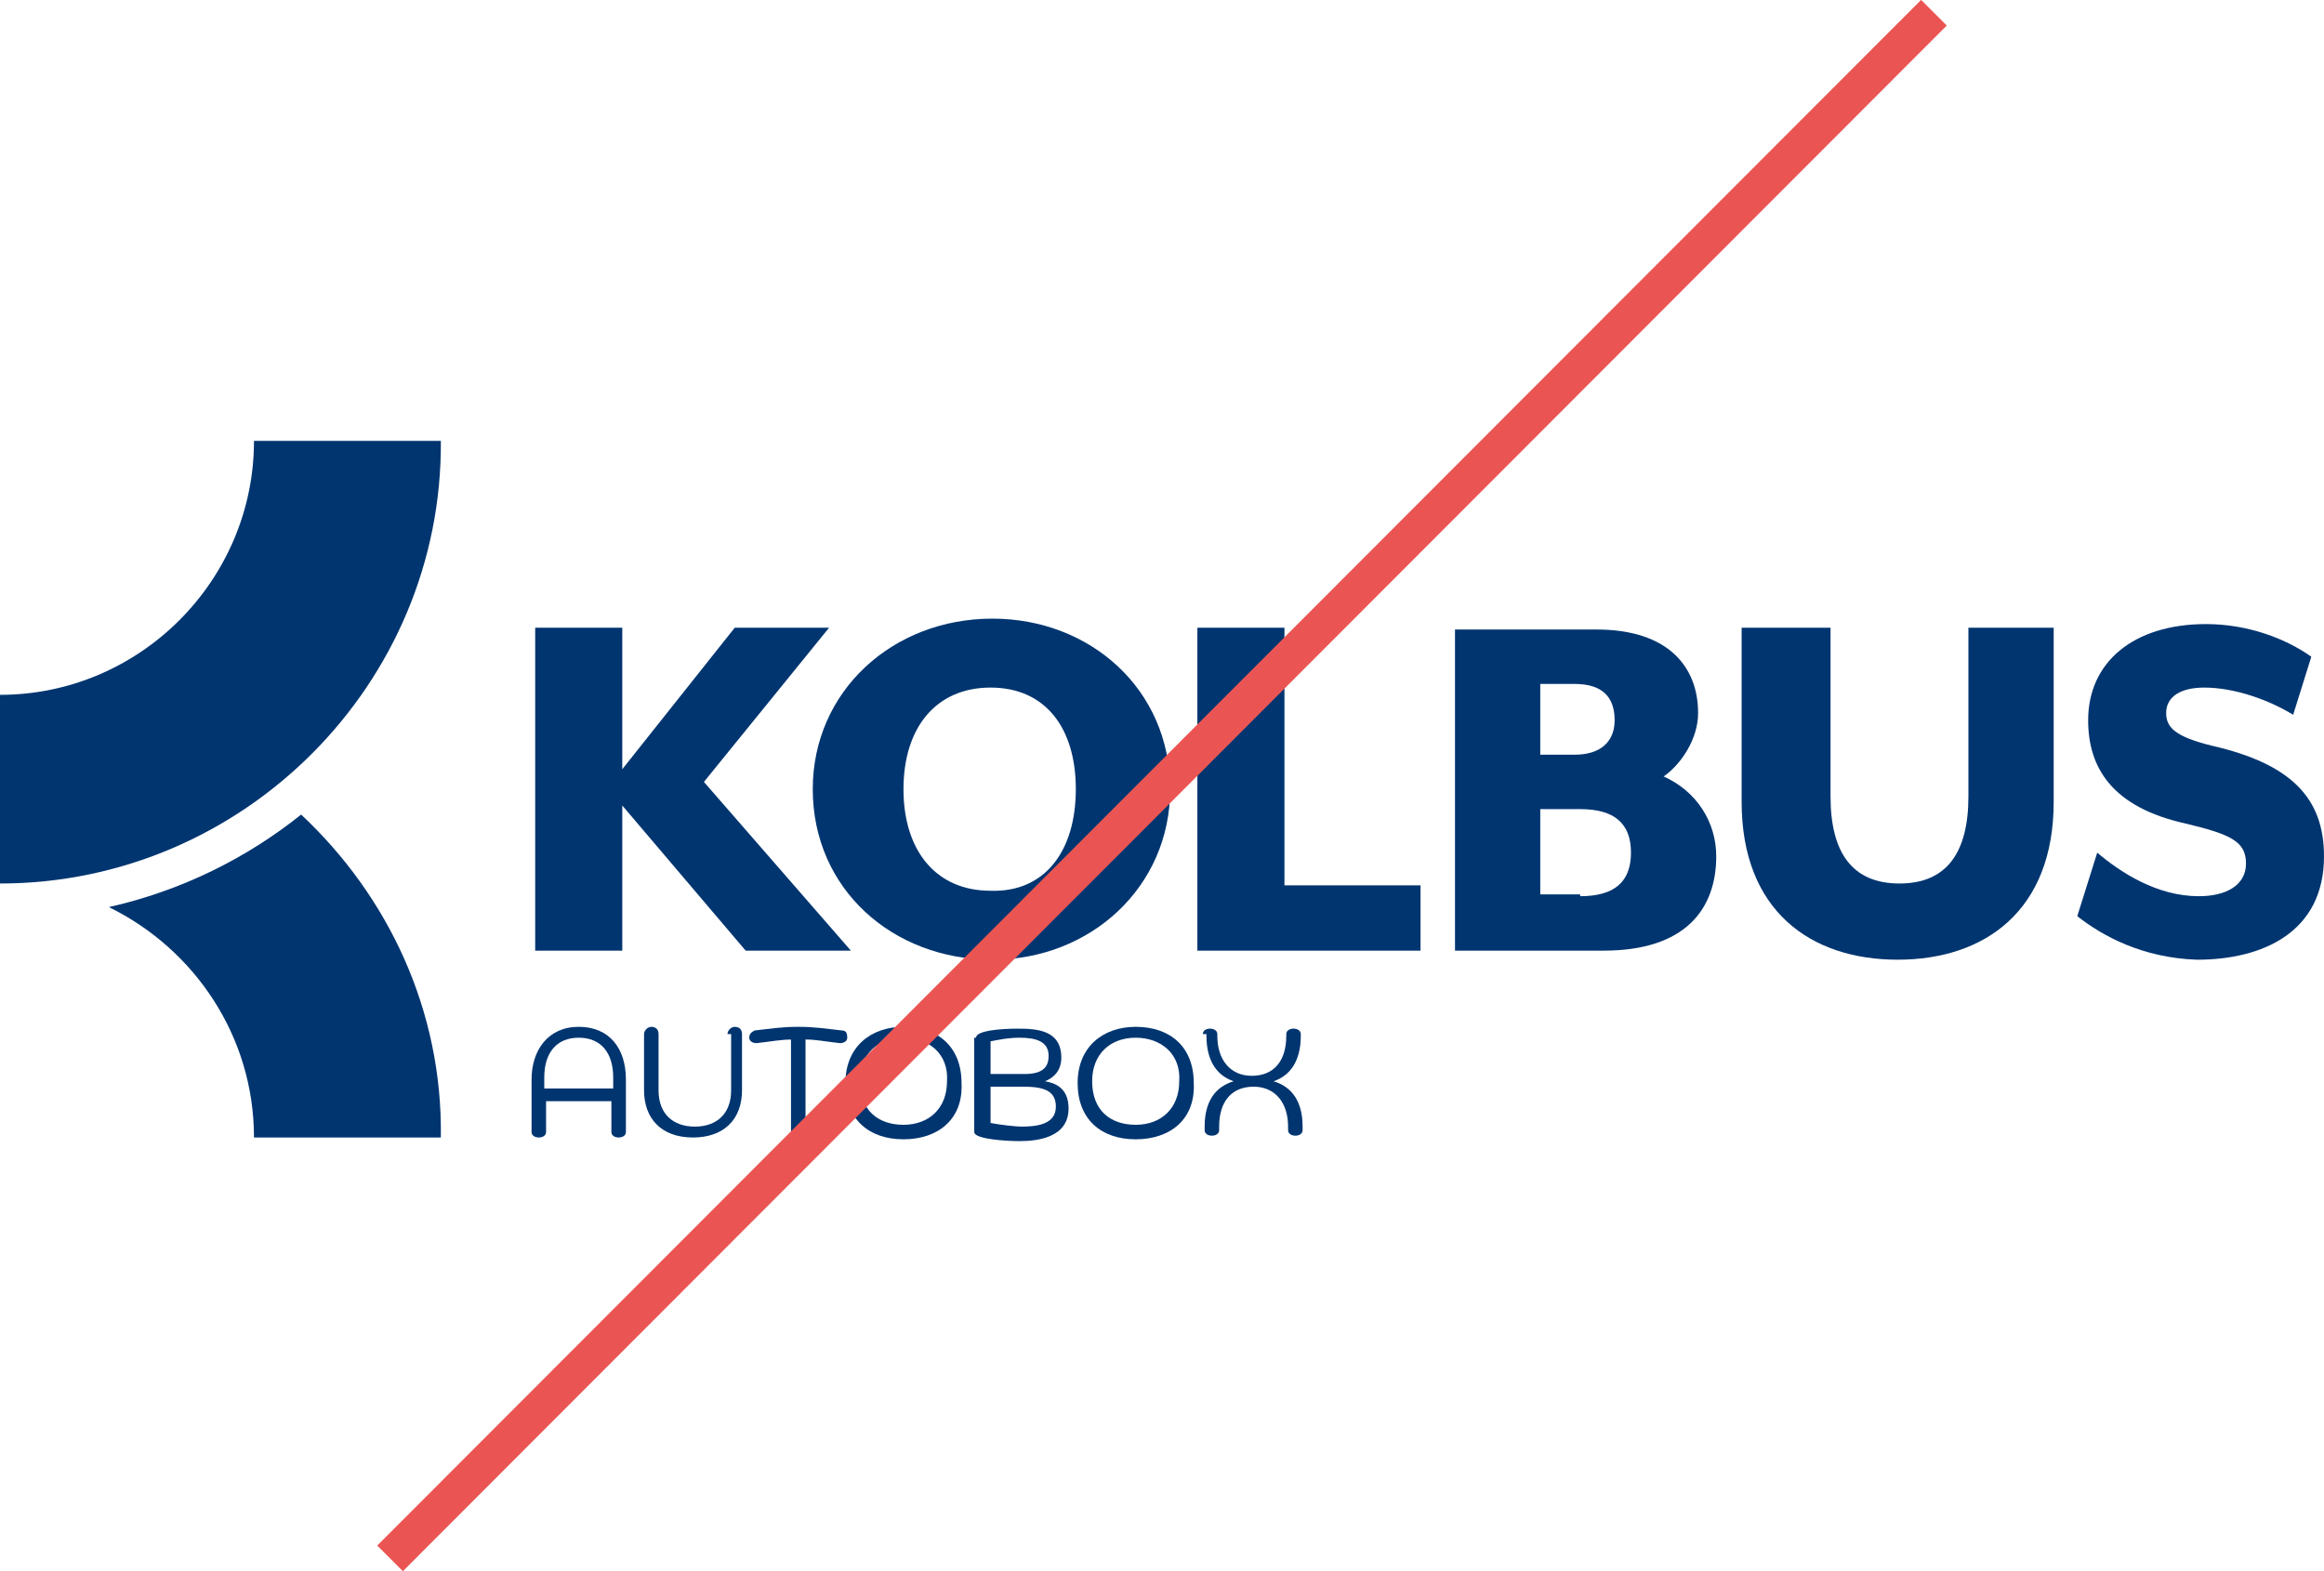 <?xml version="1.0" encoding="utf-8"?>
<!-- Generator: Adobe Illustrator 24.1.3, SVG Export Plug-In . SVG Version: 6.00 Build 0)  -->
<svg version="1.1" id="Ebene_1" xmlns="http://www.w3.org/2000/svg" xmlns:xlink="http://www.w3.org/1999/xlink" x="0px" y="0px"
	 viewBox="0 0 128.1 86.6" style="enable-background:new 0 0 128.1 86.6;" xml:space="preserve">
<style type="text/css">
	.st0{fill:#003570;}
	.st1{fill:none;stroke:#EA5553;stroke-width:2;stroke-miterlimit:10;}
</style>
<g>
	<g>
		<g>
			<path class="st0" d="M0,48.7V38.3c7.7,0,14-6.3,14-14h10.3C24.4,37.7,13.4,48.7,0,48.7z"/>
		</g>
		<g>
			<path class="st0" d="M16.6,44.9c-3,2.4-6.6,4.2-10.6,5.1c4.7,2.3,8,7.1,8,12.7h10.3C24.4,55.7,21.4,49.4,16.6,44.9z"/>
		</g>
		<g>
			<g>
				<path class="st0" d="M41.1,52.4l-6.8-8v8h-4.8V34.6h4.8v7.8l6.2-7.8h5.2l-6.9,8.5l8.1,9.3H41.1z"/>
				<path class="st0" d="M44.8,43.5c0-5.4,4.4-9.4,9.9-9.4c5.4,0,9.8,3.9,9.8,9.4c0,5.4-4.4,9.4-9.8,9.4
					C49.2,52.9,44.8,49,44.8,43.5z M59.3,43.5c0-3.4-1.7-5.6-4.7-5.6c-3,0-4.8,2.2-4.8,5.6c0,3.4,1.8,5.6,4.8,5.6
					C57.6,49.2,59.3,46.9,59.3,43.5z"/>
				<path class="st0" d="M80.1,34.7H88c4,0,5.6,2.1,5.6,4.6c0,1.4-0.9,2.8-1.9,3.5c1.8,0.8,2.9,2.5,2.9,4.4c0,2.9-1.7,5.2-6.2,5.2
					h-8.2V34.7z M86.8,41.6c1.4,0,2.2-0.7,2.2-1.9c0-1.3-0.7-2-2.2-2h-1.9v3.9H86.8z M87.1,49.4c1.9,0,2.8-0.8,2.8-2.4
					s-0.9-2.4-2.8-2.4h-2.2v4.7H87.1z"/>
				<path class="st0" d="M96,44.2v-9.6h4.9v9.3c0,3.1,1.2,4.8,3.8,4.8c2.6,0,3.8-1.7,3.8-4.8v-9.3h4.7v9.6c0,6-3.8,8.7-8.6,8.7
					C99.8,52.9,96,50.2,96,44.2z"/>
				<path class="st0" d="M114.5,50.5l1.1-3.5c1.3,1.1,3.3,2.4,5.6,2.4c1.5,0,2.6-0.6,2.6-1.8c0-1.2-0.8-1.6-3.3-2.2
					c-4.1-0.9-5.4-3.1-5.4-5.7c0-3.2,2.5-5.3,6.5-5.3c2.3,0,4.4,0.8,5.8,1.8l-1,3.2c-1.3-0.8-3.2-1.5-4.9-1.5
					c-1.3,0-2.1,0.5-2.1,1.4c0,0.8,0.5,1.3,2.5,1.8c4.4,1,6.2,2.9,6.2,6.1c0,4.2-3.4,5.7-7,5.7C118.1,52.8,115.9,51.6,114.5,50.5z"
					/>
				<g>
					<path class="st0" d="M66,34.6h4.8v14.2h7.5v3.6H66V34.6z"/>
				</g>
			</g>
		</g>
		<g>
			<path class="st0" d="M33.8,60.7h-3.7v1.7c0,0.2-0.2,0.3-0.4,0.3c-0.2,0-0.4-0.1-0.4-0.3v-2.9c0-1.6,0.9-2.9,2.6-2.9
				c1.7,0,2.6,1.2,2.6,2.9v2.9c0,0.2-0.2,0.3-0.4,0.3c-0.2,0-0.4-0.1-0.4-0.3V60.7z M30.1,60h3.7v-0.6c0-1.4-0.7-2.2-1.9-2.2
				c-1.2,0-1.9,0.8-1.9,2.2V60z"/>
			<path class="st0" d="M40.1,57c0-0.2,0.2-0.4,0.4-0.4c0.2,0,0.4,0.1,0.4,0.4v3.1c0,1.6-1,2.6-2.7,2.6c-1.8,0-2.7-1.1-2.7-2.6V57
				c0-0.2,0.2-0.4,0.4-0.4c0.2,0,0.4,0.1,0.4,0.4v3.1c0,1.3,0.8,2,2,2c1.2,0,2-0.7,2-2V57z"/>
			<path class="st0" d="M43.7,57.3c-0.7,0-1.1,0.1-2,0.2c-0.2,0-0.4-0.1-0.4-0.3c0-0.2,0.1-0.3,0.3-0.4c0.9-0.1,1.5-0.2,2.4-0.2
				c0.9,0,1.5,0.1,2.4,0.2c0.2,0,0.3,0.1,0.3,0.4c0,0.2-0.2,0.3-0.4,0.3c-0.9-0.1-1.3-0.2-1.9-0.2v5c0,0.2-0.2,0.4-0.4,0.4
				c-0.2,0-0.4-0.1-0.4-0.4V57.3z"/>
			<path class="st0" d="M49.8,62.8c-1.9,0-3.2-1.1-3.2-3.1c0-2,1.4-3.1,3.2-3.1c1.9,0,3.2,1.1,3.2,3.1
				C53.1,61.7,51.7,62.8,49.8,62.8z M49.8,57.2c-1.4,0-2.4,0.9-2.4,2.4c0,1.6,1,2.4,2.4,2.4c1.4,0,2.4-0.9,2.4-2.4
				C52.3,58.1,51.2,57.2,49.8,57.2z"/>
			<path class="st0" d="M53.8,57.2c0-0.4,1.4-0.5,2.3-0.5c1.1,0,2.4,0.1,2.4,1.6c0,0.7-0.4,1.1-0.9,1.3c0.6,0.1,1.3,0.4,1.3,1.5
				c0,1.6-1.7,1.8-2.7,1.8c-0.7,0-2.5-0.1-2.5-0.5V57.2z M56.5,59.2c1.1,0,1.3-0.5,1.3-1c0-0.8-0.7-1-1.6-1c-0.6,0-1.1,0.1-1.6,0.2
				v1.8H56.5z M54.6,59.8v2.1c0.5,0.1,1.4,0.2,1.7,0.2c0.8,0,1.9-0.1,1.9-1.1c0-0.9-0.7-1.1-1.8-1.1H54.6z"/>
			<path class="st0" d="M62.6,62.8c-1.9,0-3.2-1.1-3.2-3.1c0-2,1.4-3.1,3.2-3.1c1.9,0,3.2,1.1,3.2,3.1
				C65.9,61.7,64.5,62.8,62.6,62.8z M62.6,57.2c-1.4,0-2.4,0.9-2.4,2.4c0,1.6,1,2.4,2.4,2.4c1.4,0,2.4-0.9,2.4-2.4
				C65.1,58.1,64,57.2,62.6,57.2z"/>
			<path class="st0" d="M66.3,57c0-0.2,0.2-0.3,0.4-0.3c0.2,0,0.4,0.1,0.4,0.3v0.1c0,1.3,0.7,2.2,1.9,2.2c1.2,0,1.9-0.8,1.9-2.2V57
				c0-0.2,0.2-0.3,0.4-0.3s0.4,0.1,0.4,0.3v0.1c0,1.4-0.6,2.2-1.5,2.5c1,0.3,1.6,1.1,1.6,2.5v0.2c0,0.2-0.2,0.3-0.4,0.3
				s-0.4-0.1-0.4-0.3v-0.2c0-1.3-0.7-2.2-1.9-2.2c-1.2,0-1.9,0.8-1.9,2.2v0.2c0,0.2-0.2,0.3-0.4,0.3c-0.2,0-0.4-0.1-0.4-0.3v-0.2
				c0-1.4,0.6-2.2,1.6-2.5c-0.9-0.3-1.5-1.1-1.5-2.5V57z"/>
		</g>
	</g>
	<line id="Linie_25_5_" class="st1" x1="106.6" y1="0.7" x2="21.5" y2="85.9"/>
</g>
</svg>
